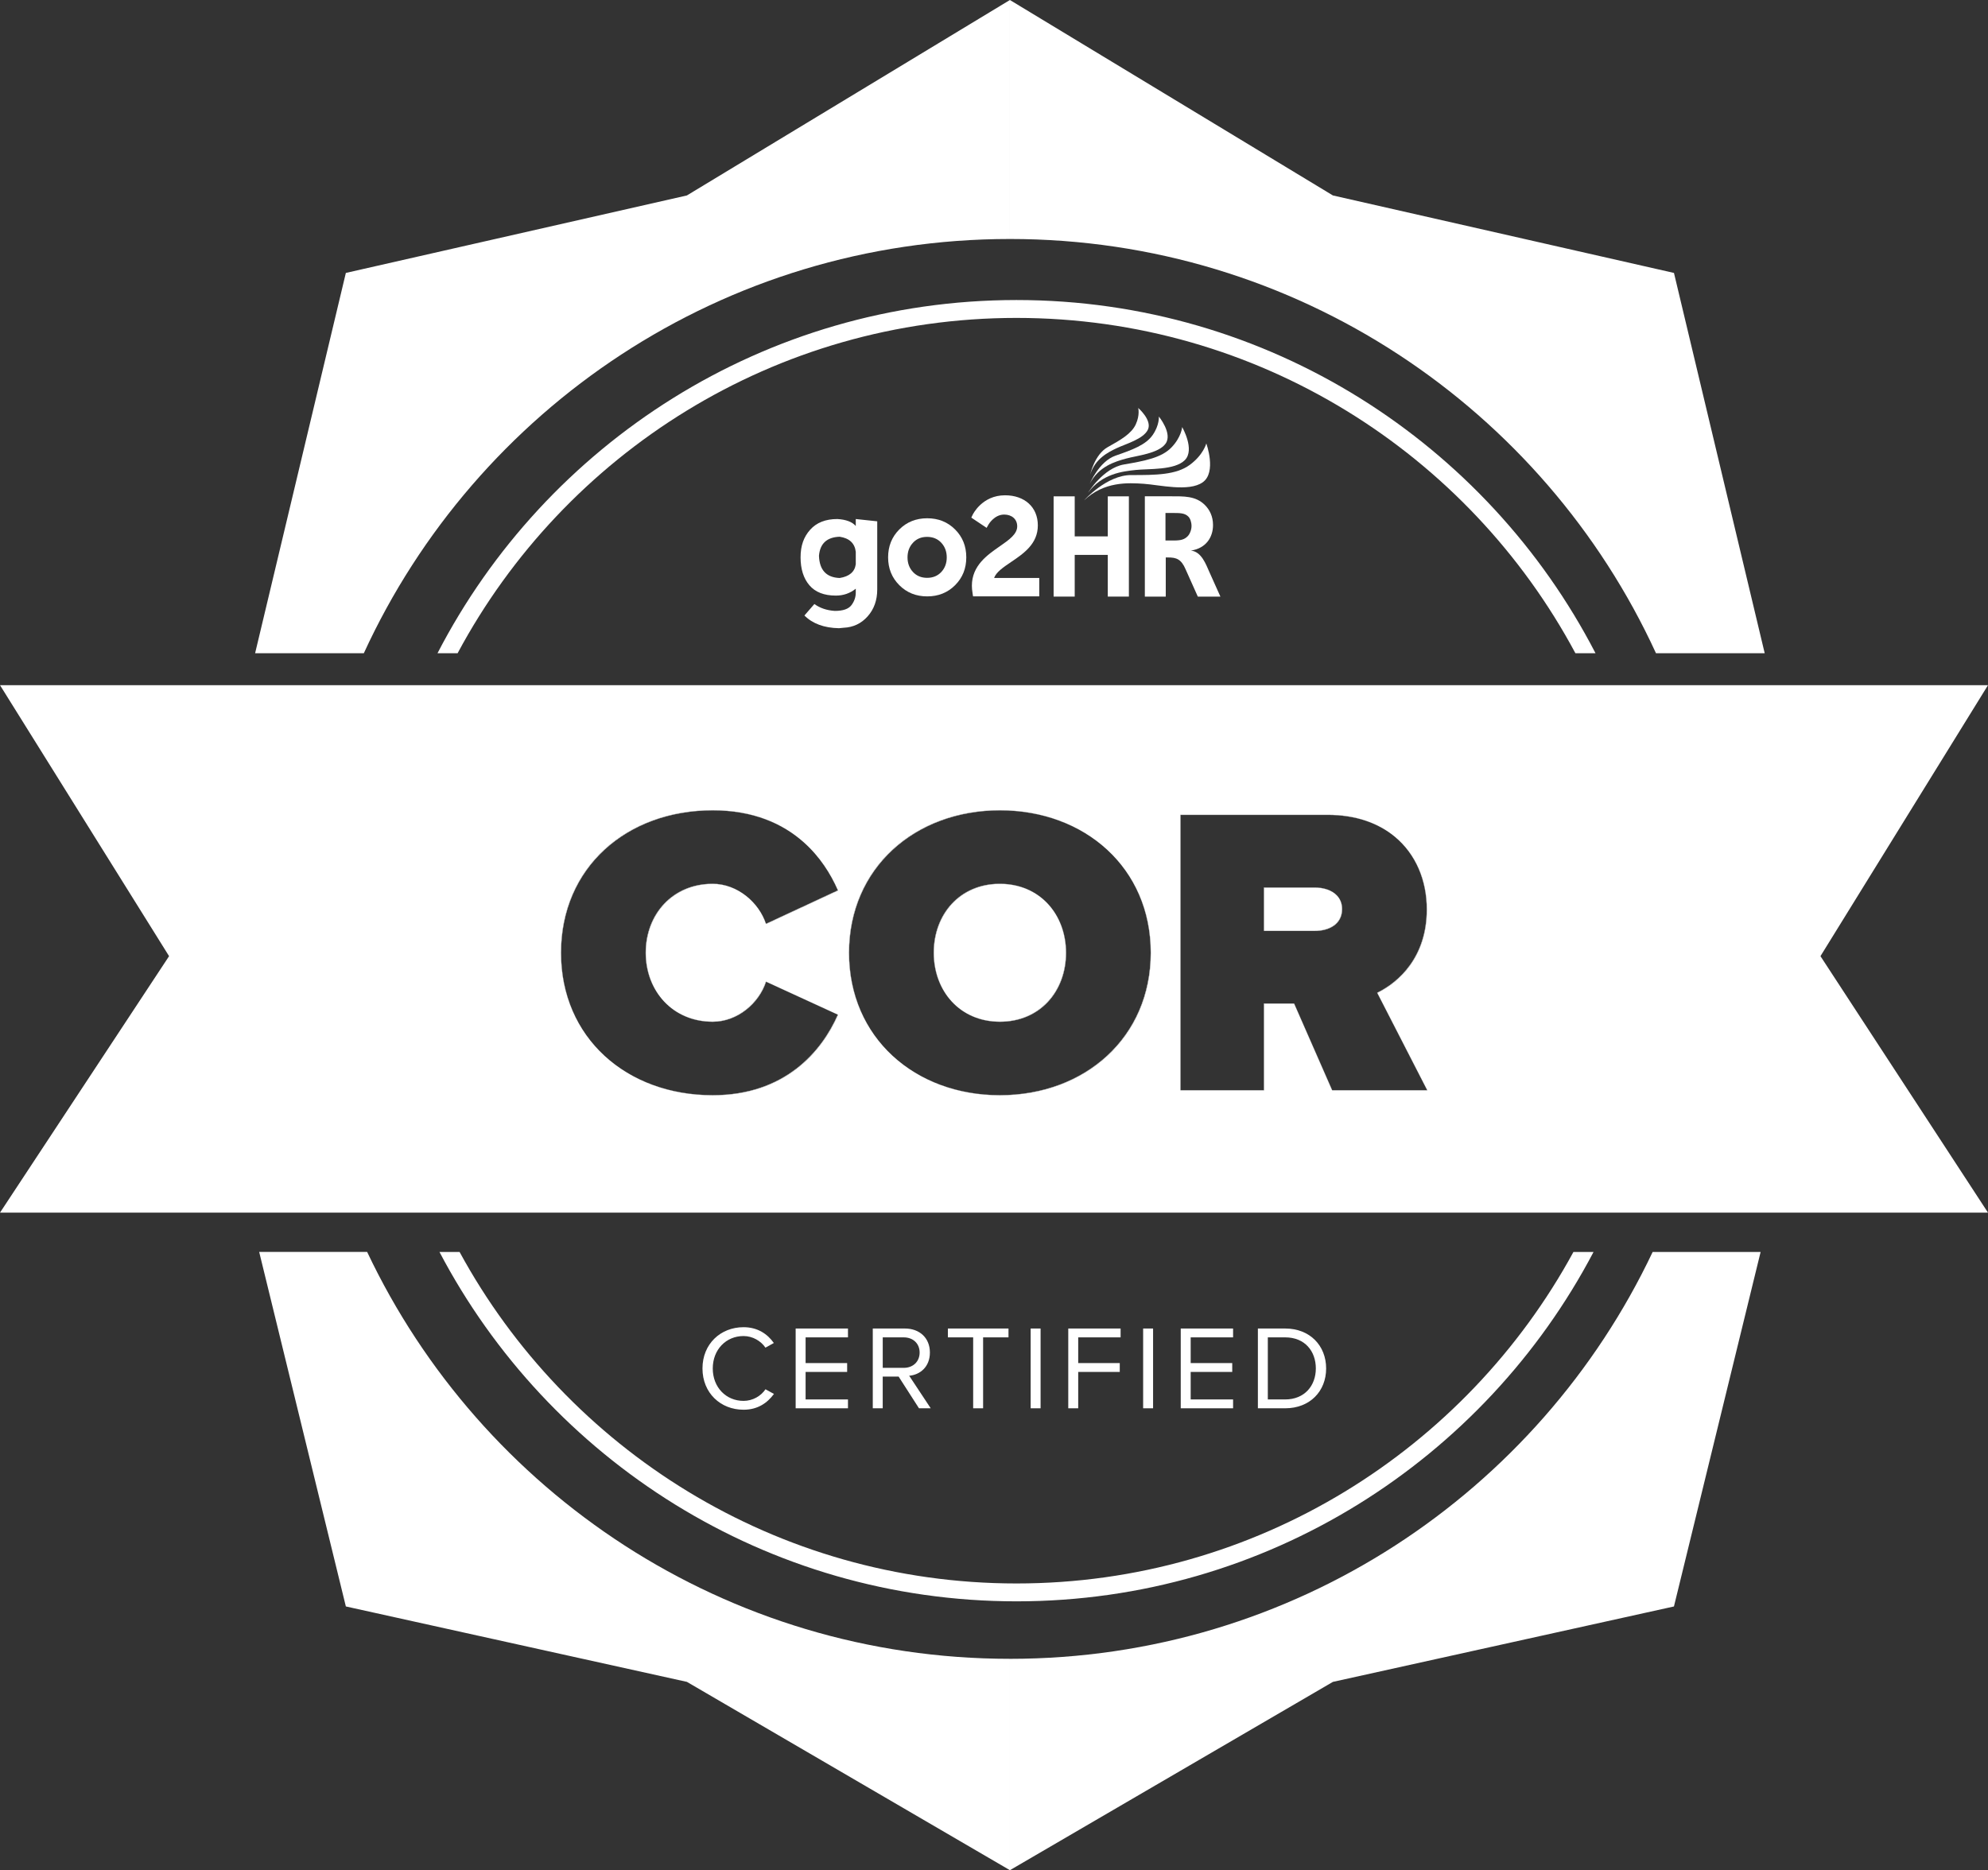 <svg xmlns="http://www.w3.org/2000/svg" id="Layer_2" data-name="Layer 2" viewBox="0 0 1147.84 1080"><rect x="0" y="0" width="1147.84" height="1080" fill="#333333" stroke="none"/><defs><style> .cls-1 { fill: #fff; } </style></defs><g id="Layer_1-2" data-name="Layer 1"><g><g><path class="cls-1" d="M966.51,157.61l-196.91-44.74L583.1,0v138.01c165.61,0,308.21,98.07,373.04,239.21h62.77l-52.39-219.61Z"></path><path class="cls-1" d="M954.22,722.97c-65.72,138.87-207.16,234.97-371.12,234.97v122.06l186.5-108.75,196.91-43.55,50.04-204.72h-62.33Z"></path><path class="cls-1" d="M211.98,722.97h-62.33l50.04,204.72,196.91,43.55,186.5,108.75v-122.06c-163.96,0-305.4-96.1-371.12-234.97Z"></path><path class="cls-1" d="M583.1,138.01V0l-186.5,112.87-196.91,44.74-52.39,219.61h62.77c64.83-141.14,207.43-239.21,373.04-239.21Z"></path></g><g><path class="cls-1" d="M586.91,173.26c-145.44,0-271.76,82.97-334.3,203.96h11.61c61.64-115.12,183.14-193.63,322.69-193.63s261.06,78.52,322.7,193.63h11.61c-62.54-121-188.87-203.96-334.31-203.96Z"></path><path class="cls-1" d="M586.91,924.74c144.56,0,270.26-81.96,333.18-201.76h-11.61c-62,113.93-182.89,191.44-321.57,191.44s-259.57-77.5-321.56-191.44h-11.61c62.93,119.81,188.62,201.76,333.18,201.76Z"></path></g><g><path class="cls-1" d="M429.31,808.98c-10.09,0-17.77-7.8-17.77-18.72s7.68-18.72,17.77-18.72c5.25,0,10.02,2.83,12.65,6.7l4.84-2.69c-3.67-5.18-9.33-9.12-17.49-9.12-13.27,0-23.71,9.67-23.71,23.83s10.44,23.83,23.71,23.83c8.16,0,13.69-3.87,17.56-9.12l-4.9-2.69c-2.63,3.94-7.4,6.7-12.65,6.7Z"></path><polygon class="cls-1" points="459.4 813.26 489.61 813.26 489.61 808.15 465.14 808.15 465.14 792.26 489.13 792.26 489.13 787.15 465.14 787.15 465.14 772.3 489.61 772.3 489.61 767.19 459.4 767.19 459.4 813.26"></polygon><path class="cls-1" d="M536.91,781.07c0-8.5-6.02-13.88-14.45-13.88h-18.53v46.07h5.74v-18.3h9.19l11.75,18.3h6.78l-12.44-18.79c6.29-.55,11.96-5.11,11.96-13.4ZM509.68,789.92v-17.62h12.1c5.46,0,9.2,3.59,9.2,8.77s-3.74,8.84-9.2,8.84h-12.1Z"></path><polygon class="cls-1" points="547.3 772.3 561.89 772.3 561.89 813.26 567.63 813.26 567.63 772.3 582.29 772.3 582.29 767.19 547.3 767.19 547.3 772.3"></polygon><rect class="cls-1" x="595.08" y="767.19" width="5.74" height="46.07"></rect><polygon class="cls-1" points="616.8 813.26 622.54 813.26 622.54 792.26 646.53 792.26 646.53 787.15 622.54 787.15 622.54 772.3 647.02 772.3 647.02 767.19 616.8 767.19 616.8 813.26"></polygon><rect class="cls-1" x="660.03" y="767.19" width="5.74" height="46.07"></rect><polygon class="cls-1" points="681.74 813.26 711.96 813.26 711.96 808.15 687.48 808.15 687.48 792.26 711.47 792.26 711.47 787.15 687.48 787.15 687.48 772.3 711.96 772.3 711.96 767.19 681.74 767.19 681.74 813.26"></polygon><path class="cls-1" d="M742.04,767.19h-15.76v46.07h15.76c14.31,0,23.65-9.88,23.65-23s-9.33-23.07-23.65-23.07ZM742.04,808.15h-10.02v-35.85h10.02c11.41,0,17.7,8.02,17.7,17.96s-6.5,17.89-17.7,17.89Z"></path></g><path class="cls-1" d="M577.39,510.45c11.51,0,20.99,4.37,27.64,11.48-6.65-7.18-16.2-11.6-27.78-11.6-23.15,0-38.18,17.64-38.18,39.82,0,11.15,3.82,21.15,10.54,28.34-6.65-7.18-10.41-17.14-10.41-28.22,0-22.17,15.04-39.82,38.18-39.82Z"></path><polygon class="cls-1" points="729.73 579.47 729.73 629.54 681.66 629.54 681.66 629.66 729.86 629.66 729.86 579.59 747.2 579.59 747.15 579.47 729.73 579.47"></polygon><path class="cls-1" d="M639.29,490.73c15.61,14.45,25.08,35,25.08,59.42,0,48.88-37.95,82.26-87.11,82.26-24.53,0-46.27-8.32-61.89-22.72,15.63,14.48,37.42,22.84,62.03,22.84,49.16,0,87.11-33.38,87.11-82.26,0-24.49-9.53-45.08-25.22-59.54Z"></path><path class="cls-1" d="M411.56,510.45c7.15,0,13.83,2.68,19.23,6.91-5.42-4.29-12.15-7.03-19.36-7.03-23.15,0-38.66,17.64-38.66,39.82,0,11.15,3.93,21.14,10.78,28.34-6.77-7.18-10.64-17.13-10.64-28.22,0-22.17,15.51-39.82,38.66-39.82Z"></path><path class="cls-1" d="M483.74,514.14l-41.46,19.28c.02.05.05.1.06.15l41.53-19.31c-4.19-9.62-10.58-19.69-19.95-27.98,9.3,8.26,15.65,18.29,19.82,27.86Z"></path><path class="cls-1" d="M411.43,632.41c-24.89,0-46.74-8.32-62.4-22.72,15.66,14.48,37.57,22.84,62.53,22.84,41.76,0,63-25.28,72.31-46.5l-.16-.07c-9.32,21.21-30.56,46.45-72.29,46.45Z"></path><path class="cls-1" d="M759.21,512.59c5.01,0,9.82,1.47,12.78,4.59-2.95-3.22-7.84-4.71-12.91-4.71h-29.35v25.04h.13v-24.92h29.35Z"></path><path class="cls-1" d="M823.89,525.23c0-16.78-6.35-31.97-18.55-42.04,12.1,10.07,18.41,25.21,18.41,41.92,0,27.42-15.99,41.97-28.64,48.16l28.88,56.27h-54.81l.05.12h54.89l-28.88-56.27c12.65-6.2,28.64-20.74,28.64-48.16Z"></path><path class="cls-1" d="M774.83,524.87c0-3.21-1.07-5.76-2.84-7.68-2.96-3.13-7.77-4.59-12.78-4.59h-29.35v24.92h29.22c8.12,0,15.75-3.82,15.75-12.64Z"></path><path class="cls-1" d="M615.44,550.15c0-11.09-3.76-21.04-10.41-28.22-6.65-7.11-16.13-11.48-27.64-11.48-23.15,0-38.18,17.64-38.18,39.82,0,11.09,3.76,21.04,10.41,28.22,6.65,7.11,16.14,11.48,27.64,11.48,23.15,0,38.18-17.64,38.18-39.82Z"></path><path class="cls-1" d="M1147.84,395.67H0l97.62,156.49L0,700.28h1147.84l-96.73-148.12,96.73-156.49ZM411.43,589.97c14.32,0,26.73-10.73,30.78-23.13l41.53,19.07s-.02.03-.02.05l.16.07c-9.31,21.22-30.55,46.5-72.31,46.5-24.96,0-46.87-8.36-62.53-22.84-15.72-14.46-25.18-35.05-25.18-59.54,0-49.12,37.71-82.26,87.58-82.26,23.54,0,40.48,7.73,52.49,18.4,9.38,8.28,15.77,18.36,19.95,27.98l-41.53,19.31c-.02-.05-.05-.1-.06-.15l-.07.03c-2.01-6.15-6.09-11.88-11.42-16.1-5.4-4.23-12.07-6.91-19.23-6.91-23.15,0-38.66,17.64-38.66,39.82,0,11.08,3.88,21.03,10.64,28.22,6.77,7.11,16.38,11.48,27.88,11.48ZM577.39,632.53c-24.6,0-46.39-8.36-62.03-22.84-15.69-14.46-25.21-35.05-25.21-59.54,0-48.88,37.94-82.26,87.1-82.26,24.6,0,46.39,8.36,62.03,22.84,15.69,14.46,25.22,35.05,25.22,59.54,0,48.88-37.95,82.26-87.11,82.26ZM769.24,629.66l-.05-.12h-.08l-21.91-49.95h-17.34v50.07h-48.21v-.12h-.13v-159.03h84.96c16.35,0,29.38,4.79,38.86,12.68,12.19,10.07,18.55,25.26,18.55,42.04,0,27.42-15.99,41.97-28.64,48.16l28.88,56.27h-54.89Z"></path><path class="cls-1" d="M411.56,468.01c23.45,0,40.35,7.67,52.36,18.28-12.01-10.67-28.95-18.4-52.49-18.4-49.88,0-87.58,33.14-87.58,82.26,0,24.49,9.47,45.08,25.18,59.54-15.64-14.45-25.05-35-25.05-59.42,0-49.12,37.71-82.26,87.58-82.26Z"></path><path class="cls-1" d="M411.56,590.08c14.32,0,26.73-10.73,30.78-23.13l41.37,19s.02-.03.02-.05l-41.53-19.07c-4.06,12.4-16.46,23.13-30.78,23.13-11.51,0-21.12-4.37-27.88-11.48,6.77,7.19,16.44,11.6,28.02,11.6Z"></path><path class="cls-1" d="M430.79,517.36c5.33,4.22,9.41,9.95,11.42,16.1l.07-.03c-2.05-6.14-6.13-11.87-11.49-16.07Z"></path><path class="cls-1" d="M577.39,590.08c23.15,0,38.18-17.64,38.18-39.82,0-11.15-3.82-21.15-10.54-28.34,6.65,7.18,10.41,17.13,10.41,28.22,0,22.17-15.03,39.82-38.18,39.82-11.5,0-20.99-4.37-27.64-11.48,6.65,7.18,16.2,11.6,27.77,11.6Z"></path><path class="cls-1" d="M577.39,468.01c24.53,0,46.27,8.32,61.89,22.72-15.63-14.48-37.43-22.84-62.03-22.84-49.16,0-87.1,33.38-87.1,82.26,0,24.49,9.53,45.08,25.21,59.54-15.61-14.45-25.08-35-25.08-59.42,0-48.88,37.94-82.26,87.1-82.26Z"></path><path class="cls-1" d="M771.99,517.19c1.77,1.93,2.84,4.47,2.84,7.68,0,8.82-7.64,12.64-15.75,12.64h-29.22v.12h29.35c8.12,0,15.75-3.82,15.75-12.64,0-3.29-1.13-5.86-2.97-7.8Z"></path><polygon class="cls-1" points="747.2 579.59 769.11 629.54 769.19 629.54 747.28 579.59 747.2 579.59"></polygon><path class="cls-1" d="M766.62,470.63c16.27,0,29.26,4.74,38.73,12.56-9.48-7.89-22.51-12.68-38.86-12.68h-84.96v159.03h.13v-158.91h84.96Z"></path><g><path class="cls-1" d="M506.5,301.06v39.35c0,6.19-1.84,11.37-5.53,15.52-3.69,4.16-8.34,6.35-13.94,6.59l-2.65.26c-8.56-.17-15.2-2.62-19.92-7.34l5.75-6.63c3.25,2.36,7.18,3.68,11.82,3.98,4.72,0,7.91-1.11,9.58-3.32,1.67-2.21,2.5-4.64,2.5-7.29v-2.21c-3.31,2.65-7.15,3.98-11.51,3.98-6.78,0-11.87-1.99-15.27-5.97-3.39-3.98-5.09-9.36-5.09-16.14s1.85-11.79,5.53-15.92c3.69-4.13,8.93-6.19,15.71-6.19,5.01.29,8.56,1.63,10.63,4.02v-4.02l12.39,1.32h0ZM494.11,325.82v-7.16c-.59-4.95-3.69-7.86-9.3-8.71-7.38.26-11.36,3.93-11.95,11.01.29,8.26,4.28,12.53,11.95,12.82,5.6-.88,8.7-3.54,9.3-7.96"></path><path class="cls-1" d="M519.24,337.92c-4.31-4.32-6.46-9.68-6.46-16.07s2.15-11.79,6.46-16.1c4.31-4.3,9.68-6.46,16.11-6.46s11.8,2.15,16.11,6.46c4.31,4.3,6.46,9.67,6.46,16.1s-2.15,11.79-6.46,16.09c-4.31,4.31-9.68,6.46-16.11,6.46s-11.8-2.16-16.11-6.48M535.31,333.69c3.37,0,6.09-1.13,8.19-3.38,2.09-2.26,3.14-5.06,3.14-8.42s-1.05-6.17-3.14-8.45c-2.1-2.27-4.84-3.4-8.23-3.4s-6.05,1.13-8.14,3.4c-2.1,2.27-3.14,5.09-3.14,8.45s1.05,6.17,3.14,8.42c2.09,2.25,4.82,3.38,8.19,3.38"></path><path class="cls-1" d="M573.97,333.78c1.23-3.42,5.26-6.15,9.81-9.23,7.24-4.9,15.45-10.46,15.45-21.14s-7.78-17.39-18.93-17.39c-13.17,0-18.5,10.83-18.72,11.29l-.76,1.6,8.84,5.92,1.09-1.93c.04-.06,3.32-5.75,9.02-5.75,4.52,0,7.55,2.73,7.55,6.79,0,4.54-4.71,7.82-10.17,11.61-7.13,4.95-16,11.11-16,22.7,0,1.27.12,2.66.4,4.4l.27,1.73h38.23v-10.61h-26.1Z"></path><path class="cls-1" d="M625.9,288.98s13.03-14.67,27.24-14.64c14.22.03,25.94-.09,33.82-5.88,7.88-5.79,9.54-12.37,9.54-12.37,0,0,6.09,16.67-2.09,22.44-8.03,5.65-24.97,1.47-34.04.85-9.06-.61-22.92-1.4-34.47,9.6"></path><path class="cls-1" d="M628.26,284.45s8.76-14.17,20.67-16.22c11.91-2.05,21.71-3.86,27.46-9.85,5.76-5.99,6.18-11.75,6.18-11.75,0,0,7.54,13.07,1.52,19.09-5.89,5.9-20.69,4.87-28.37,5.68-7.68.81-19.39,2.17-27.46,13.06"></path><path class="cls-1" d="M629.16,279.45s5.34-12.99,14.95-16.33c9.62-3.34,17.51-6.19,21.47-11.97,3.96-5.77,3.52-10.62,3.52-10.62,0,0,8.06,9.83,3.89,15.66-4.09,5.72-16.53,6.89-22.81,8.62-6.27,1.73-15.82,4.47-21.03,14.63"></path><path class="cls-1" d="M629.43,274.12s2.55-11.68,10.13-15.9c7.58-4.22,13.77-7.78,16.24-13.21,2.47-5.42,1.38-9.42,1.38-9.42,0,0,8.21,7.05,5.58,12.56-2.58,5.4-12.85,8.22-17.85,10.59-5.01,2.37-12.61,6.08-15.48,15.37"></path><path class="cls-1" d="M686.14,298.32c-2.17-2.17-5.13-2.08-9.65-2.08h-3.56v15.89h4.87c4.08,0,6.08-.61,7.91-2.43,1.39-1.39,2.26-3.91,2.26-5.9,0-2.35-.78-4.43-1.83-5.47h0ZM691.6,344.52l-7.04-15.72c-2.52-5.94-5.39-6.88-10.08-6.88h-1.39v22.6h-12.08v-57.92h14.86c7.74,0,14.52-.26,19.82,5.04,2.7,2.69,4.69,6.51,4.69,11.55,0,7.12-4.08,13.46-12.78,14.76,6.17.61,8.69,7.99,10.69,12.42l6.35,14.15h-13.04Z"></path><polygon class="cls-1" points="639.62 344.52 639.62 320.44 620.52 320.44 620.52 344.52 608.34 344.52 608.34 286.63 620.52 286.63 620.52 309.75 639.62 309.75 639.62 286.63 651.8 286.63 651.8 344.52 639.62 344.52 639.62 344.52"></polygon></g></g></g></svg>
